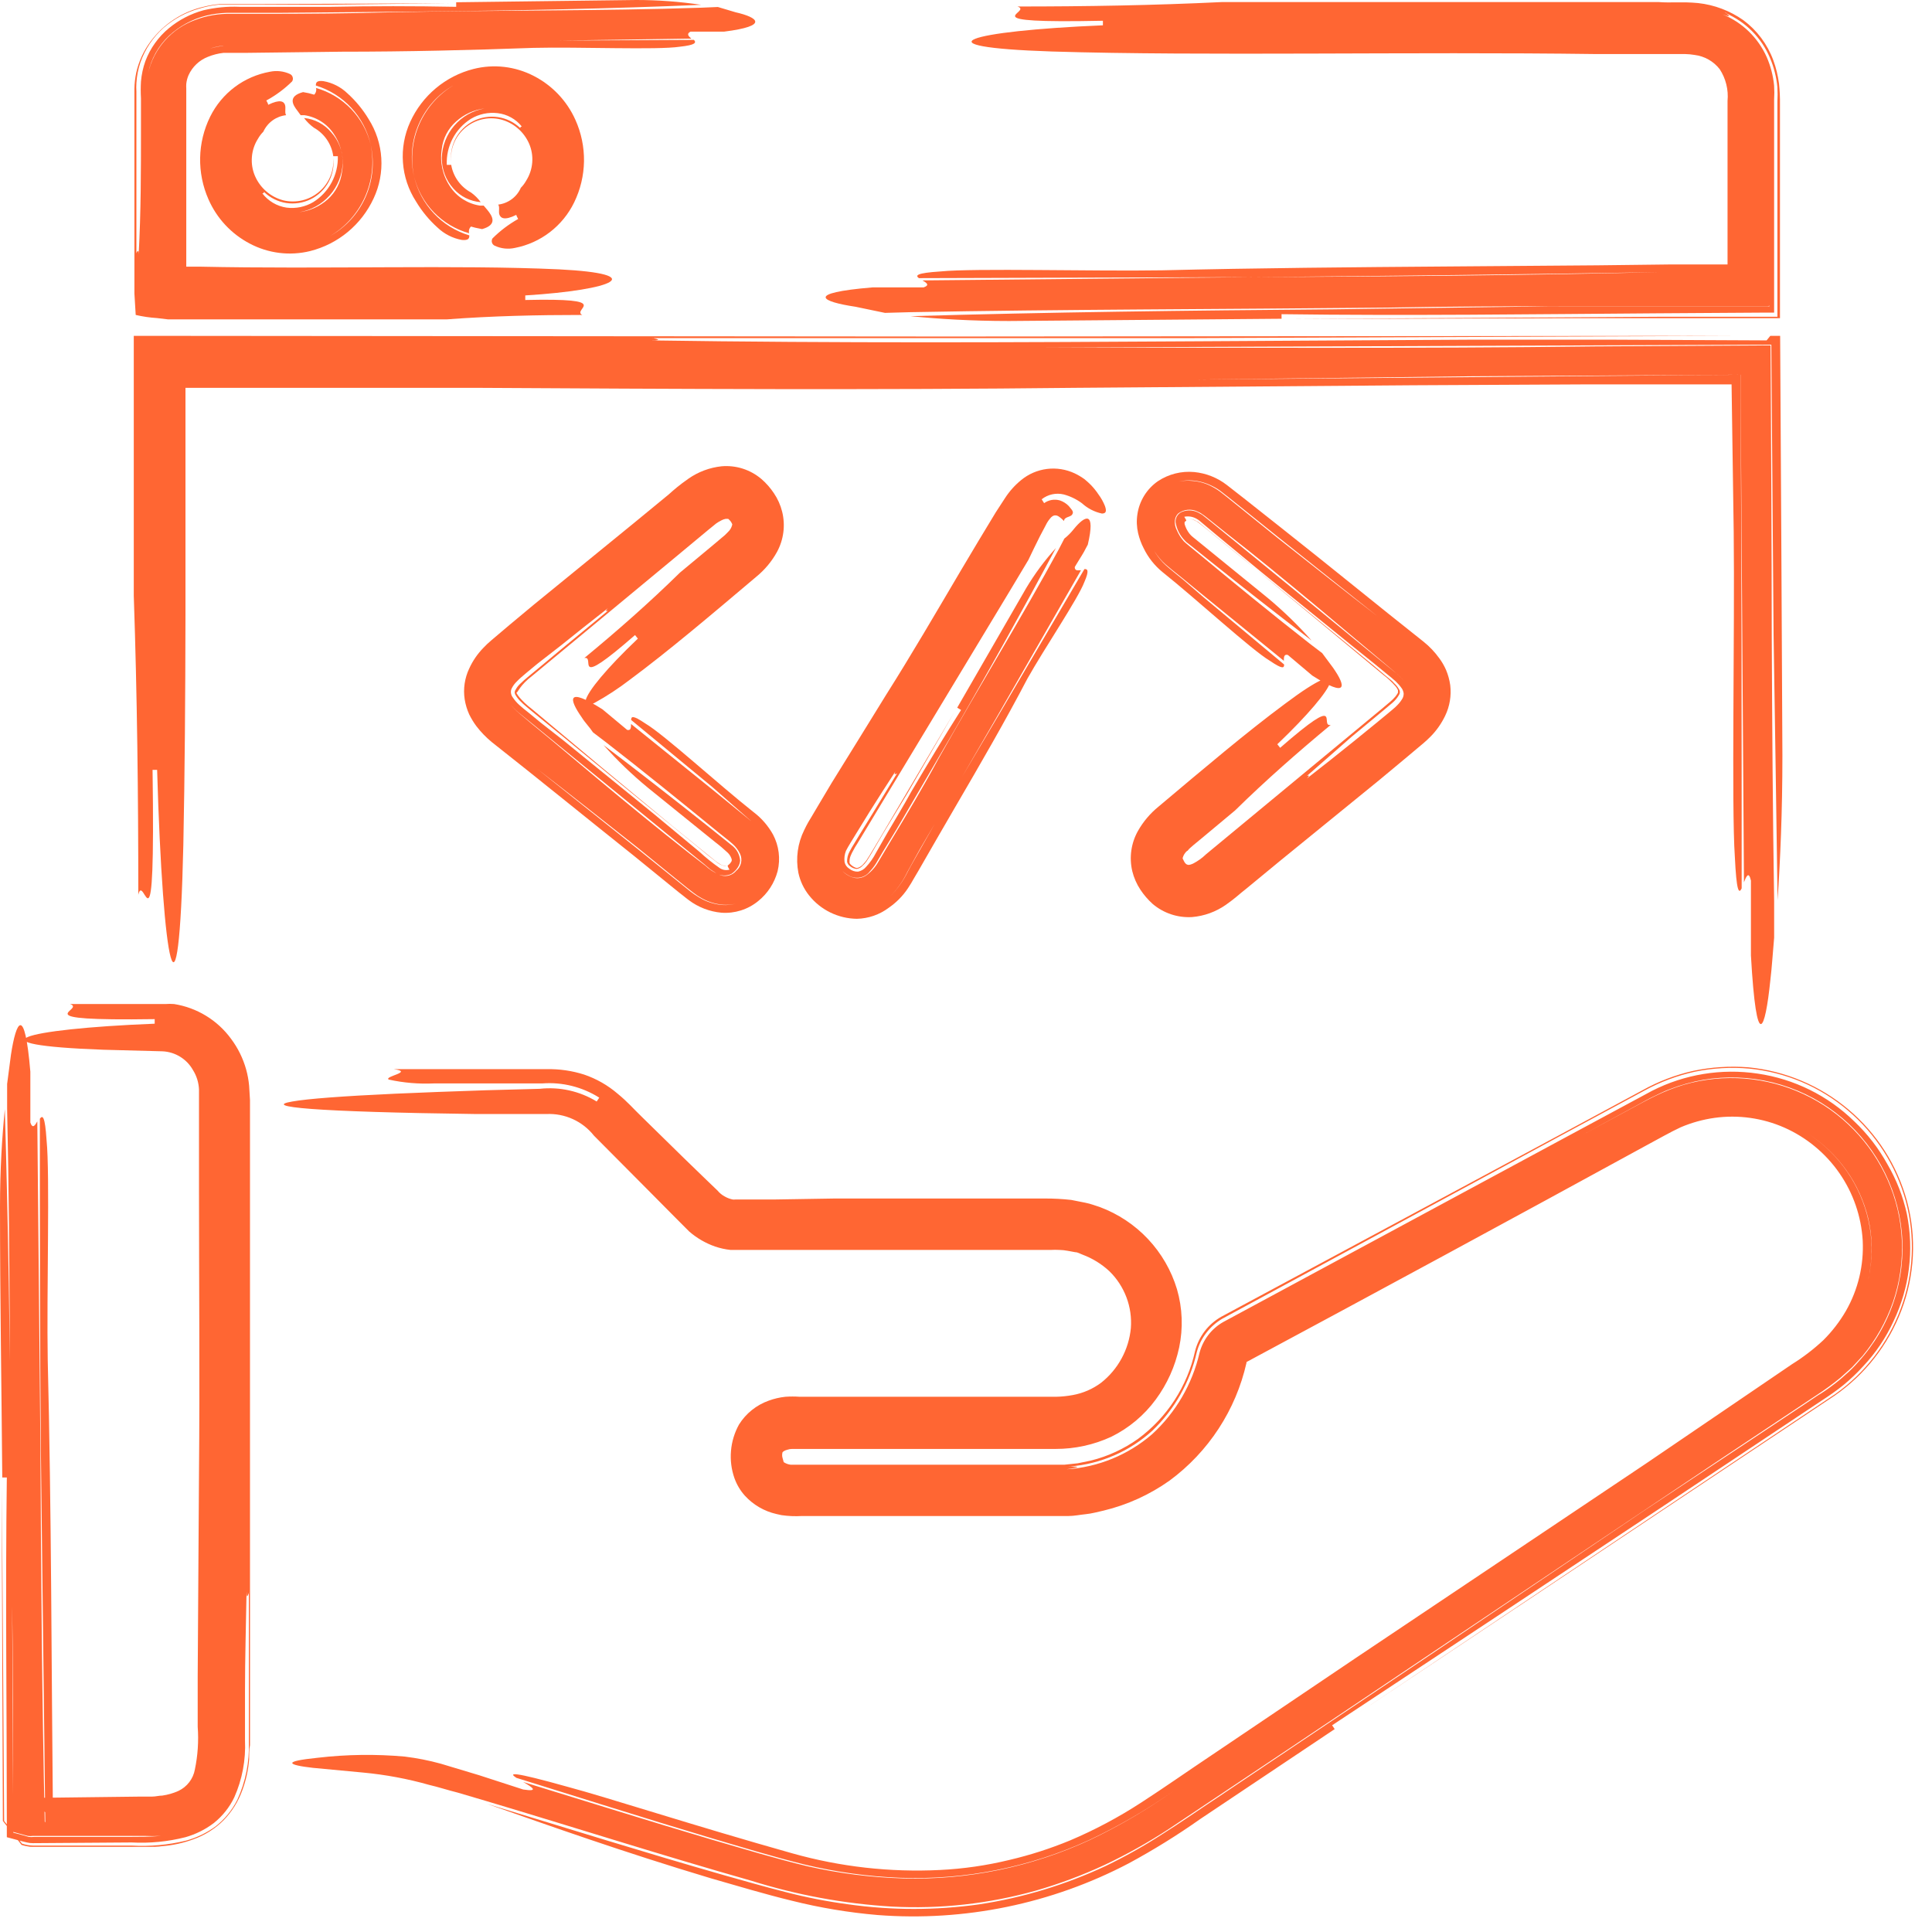 <svg width="58" height="58" viewBox="0 0 58 58" fill="none" xmlns="http://www.w3.org/2000/svg">
<path d="M31.952 16.169L31.781 16.499C30.669 18.547 29.442 20.527 28.172 22.78C27.744 23.576 27.244 24.414 26.743 25.244L26.371 25.868C26.283 26.026 26.162 26.163 26.016 26.27C25.965 26.308 25.906 26.336 25.843 26.35C25.781 26.365 25.716 26.367 25.653 26.355C25.515 26.324 25.39 26.253 25.294 26.15C25.355 26.209 25.424 26.258 25.499 26.296C25.601 26.349 25.719 26.365 25.832 26.34C25.945 26.315 26.045 26.251 26.115 26.159C26.184 26.085 26.245 26.005 26.299 25.919L26.5 25.577L26.927 24.876L28.582 22.045C29.677 20.159 30.72 18.282 31.7 16.452C31.362 16.823 31.063 17.227 30.806 17.657C30.1 18.881 29.412 20.069 28.736 21.245L28.852 21.314C28.33 22.135 27.838 22.952 27.359 23.764C27.124 24.192 26.889 24.581 26.649 24.987L26.299 25.599C26.219 25.755 26.119 25.898 25.999 26.026C25.937 26.099 25.853 26.148 25.76 26.167C25.663 26.171 25.569 26.139 25.495 26.078C25.459 26.055 25.427 26.026 25.403 25.992C25.379 25.957 25.362 25.918 25.354 25.877C25.34 25.764 25.355 25.649 25.396 25.543C25.456 25.419 25.61 25.18 25.726 24.987L26.102 24.376C26.354 23.974 26.615 23.567 26.88 23.161C26.825 23.289 26.88 23.234 26.927 23.221C26.957 23.221 26.961 23.221 26.837 23.435C26.961 23.23 26.957 23.208 26.927 23.221L26.187 24.436L25.824 25.026L25.644 25.325C25.593 25.404 25.546 25.485 25.503 25.569C25.453 25.66 25.428 25.764 25.43 25.868C25.435 25.895 25.445 25.92 25.46 25.943C25.474 25.966 25.494 25.985 25.516 26.001C25.572 26.049 25.643 26.079 25.717 26.086C25.783 26.077 25.843 26.045 25.888 25.996C25.936 25.954 25.979 25.907 26.016 25.855C26.055 25.8 26.093 25.731 26.162 25.62L26.512 25.021L27.231 23.832C27.697 23.033 28.163 22.22 28.642 21.391L26.401 25.188L26.119 25.659L26.008 25.834C25.977 25.874 25.944 25.912 25.91 25.949C25.87 25.994 25.82 26.028 25.764 26.048C25.751 26.054 25.738 26.057 25.723 26.057C25.709 26.057 25.695 26.054 25.683 26.048C25.627 26.026 25.576 25.992 25.533 25.949C25.508 25.919 25.503 25.915 25.503 25.881C25.5 25.812 25.513 25.743 25.542 25.68C25.562 25.63 25.587 25.581 25.614 25.535L25.67 25.432L25.743 25.316C27.252 22.811 28.775 20.288 30.344 17.692L30.874 16.807C30.985 16.571 31.101 16.336 31.216 16.105L31.392 15.772C31.426 15.7 31.469 15.632 31.52 15.571C31.542 15.54 31.57 15.514 31.601 15.494C31.627 15.478 31.657 15.47 31.687 15.472C31.717 15.472 31.747 15.481 31.772 15.498C31.835 15.539 31.893 15.588 31.943 15.643C31.943 15.511 32.132 15.532 32.187 15.447C32.243 15.361 32.187 15.318 32.084 15.19C32.01 15.114 31.919 15.057 31.819 15.023C31.739 15 31.655 14.995 31.573 15.009C31.49 15.024 31.413 15.056 31.345 15.105L31.272 14.989C31.364 14.916 31.472 14.865 31.587 14.84C31.701 14.815 31.82 14.816 31.935 14.844C32.132 14.897 32.318 14.987 32.482 15.109C32.651 15.263 32.857 15.369 33.081 15.417C33.213 15.417 33.222 15.335 33.171 15.19C33.122 15.067 33.057 14.95 32.978 14.844C32.911 14.743 32.835 14.649 32.752 14.562C32.7 14.51 32.636 14.45 32.563 14.39C32.469 14.321 32.369 14.261 32.264 14.211C32.005 14.089 31.716 14.043 31.431 14.078C31.146 14.114 30.878 14.229 30.656 14.412C30.468 14.565 30.305 14.747 30.173 14.951L29.895 15.378C29.549 15.943 29.194 16.541 28.83 17.153C28.108 18.376 27.359 19.663 26.598 20.865C26.051 21.75 25.508 22.635 24.964 23.508L24.567 24.175L24.37 24.508L24.267 24.679C24.225 24.756 24.182 24.833 24.143 24.919C23.946 25.316 23.884 25.766 23.968 26.202C24.021 26.45 24.131 26.683 24.289 26.881C24.461 27.098 24.68 27.273 24.928 27.394C25.177 27.515 25.449 27.58 25.726 27.583C26.07 27.575 26.403 27.46 26.679 27.253C26.907 27.096 27.103 26.898 27.256 26.668C27.329 26.561 27.389 26.454 27.428 26.385L27.569 26.146C27.936 25.505 28.307 24.863 28.68 24.222C29.429 22.939 30.173 21.656 30.844 20.373C31.349 19.471 32.367 17.97 32.555 17.469C32.705 17.127 32.649 17.076 32.555 17.084L29.989 21.451L28.39 24.153L27.628 25.496C27.505 25.718 27.381 25.924 27.252 26.167C27.116 26.449 26.932 26.705 26.709 26.924C26.928 26.707 27.107 26.454 27.239 26.176L27.607 25.509L28.39 24.17L29.955 21.472L32.452 17.119C32.362 17.119 32.268 17.149 32.264 17.025C32.264 17.025 32.328 16.913 32.414 16.777C32.503 16.639 32.584 16.496 32.657 16.349C32.897 15.323 32.576 15.464 32.23 15.891C32.148 15.995 32.055 16.088 31.952 16.169Z" fill="#FF6633"/>
<path d="M17.802 21.986L18.179 22.273C19.321 23.158 20.441 24.069 21.6 25.014C21.741 25.129 21.895 25.245 22.002 25.343C22.091 25.424 22.163 25.521 22.216 25.63C22.256 25.716 22.267 25.813 22.246 25.906C22.225 25.999 22.174 26.082 22.1 26.143C22.037 26.219 21.949 26.271 21.851 26.29C21.754 26.309 21.653 26.293 21.566 26.245C21.424 26.184 21.293 26.099 21.181 25.993L20.693 25.617C19.812 24.928 18.88 24.163 17.956 23.393L16.579 22.238L15.917 21.691L15.587 21.413C15.497 21.338 15.414 21.255 15.339 21.165C15.432 21.273 15.535 21.37 15.647 21.456L16.036 21.772L16.815 22.41L18.384 23.692L19.953 24.975L20.74 25.617L21.134 25.937L21.326 26.1L21.476 26.198C21.546 26.247 21.628 26.276 21.713 26.282C21.798 26.288 21.883 26.271 21.959 26.233C22.034 26.183 22.098 26.119 22.147 26.044C22.189 25.982 22.215 25.91 22.22 25.835C22.213 25.744 22.186 25.655 22.142 25.576C22.098 25.496 22.037 25.427 21.963 25.373L21.215 24.774C20.176 23.949 19.141 23.141 18.119 22.367C18.529 22.828 18.976 23.257 19.453 23.65L21.463 25.275C21.597 25.376 21.725 25.485 21.848 25.6C21.898 25.649 21.936 25.709 21.959 25.775C21.965 25.788 21.968 25.803 21.968 25.818C21.968 25.832 21.965 25.847 21.959 25.86C21.931 25.91 21.891 25.953 21.844 25.985C21.844 26.014 21.882 26.078 21.899 26.108C21.848 26.122 21.794 26.125 21.741 26.115C21.689 26.105 21.639 26.084 21.596 26.053C21.387 25.907 21.188 25.747 21.001 25.574L19.646 24.449L16.926 22.238L16.229 21.691L15.891 21.413L15.72 21.276L15.587 21.161C15.514 21.095 15.45 21.02 15.395 20.938C15.363 20.898 15.344 20.849 15.339 20.797C15.333 20.75 15.342 20.702 15.365 20.66C15.404 20.584 15.456 20.514 15.519 20.455C15.652 20.314 15.917 20.109 16.135 19.925L16.845 19.373C17.306 19.001 17.777 18.629 18.252 18.257C18.132 18.381 18.226 18.338 18.252 18.334C18.29 18.334 18.286 18.334 18.055 18.544C18.286 18.351 18.29 18.33 18.252 18.334L16.892 19.455L16.22 20.015C16.011 20.19 15.733 20.408 15.613 20.532C15.557 20.583 15.511 20.644 15.476 20.712C15.459 20.735 15.45 20.764 15.45 20.793C15.454 20.824 15.466 20.854 15.485 20.879C15.527 20.948 15.579 21.012 15.639 21.067C15.675 21.105 15.714 21.14 15.754 21.174L15.917 21.311L16.25 21.584L16.909 22.119C17.79 22.846 18.675 23.568 19.573 24.304L20.916 25.399L21.253 25.677L21.553 25.912C21.69 26.002 21.779 26.002 21.805 25.989C21.747 25.995 21.689 25.983 21.638 25.954C21.584 25.925 21.532 25.891 21.484 25.852L21.219 25.638L20.167 24.783L18.068 23.042L15.989 21.302C15.609 21.011 15.476 20.785 15.51 20.789C15.545 20.793 15.6 20.575 15.989 20.28L20.206 16.786L21.266 15.905L21.403 15.794L21.497 15.717C21.552 15.678 21.611 15.643 21.672 15.614C21.709 15.596 21.748 15.583 21.788 15.576C21.801 15.574 21.814 15.574 21.826 15.576C21.826 15.576 21.826 15.576 21.861 15.576C21.893 15.602 21.922 15.632 21.946 15.666C21.989 15.739 21.985 15.739 21.98 15.76C21.96 15.842 21.915 15.917 21.852 15.974C21.797 16.034 21.737 16.09 21.672 16.14L21.403 16.367L20.415 17.188C19.496 18.09 18.529 18.941 17.542 19.754C17.901 19.681 17.114 20.767 19.064 19.065L19.149 19.172C18.217 20.058 17.64 20.755 17.58 21.032C17.542 21.174 17.631 21.204 17.841 21.105C18.213 20.9 18.569 20.667 18.906 20.408C20.06 19.553 21.356 18.454 22.707 17.312C22.959 17.106 23.17 16.853 23.327 16.568C23.527 16.199 23.582 15.769 23.481 15.362C23.432 15.164 23.348 14.976 23.233 14.806C23.128 14.648 23.001 14.504 22.857 14.379C22.693 14.24 22.503 14.135 22.298 14.069C22.094 14.004 21.878 13.98 21.664 13.998C21.306 14.036 20.963 14.164 20.668 14.37C20.394 14.562 20.24 14.695 20.078 14.841L19.038 15.696L16.045 18.137L15.305 18.753L14.937 19.065L14.749 19.224C14.667 19.293 14.588 19.367 14.514 19.446C14.336 19.628 14.191 19.839 14.086 20.07C13.95 20.358 13.902 20.679 13.95 20.994C13.975 21.151 14.021 21.303 14.086 21.447C14.147 21.57 14.218 21.688 14.3 21.798C14.435 21.975 14.59 22.135 14.762 22.277C16.173 23.389 17.589 24.543 19.038 25.698L20.116 26.575L20.385 26.793L20.522 26.9C20.565 26.934 20.608 26.972 20.68 27.024C20.964 27.237 21.302 27.367 21.655 27.4C22.054 27.43 22.449 27.306 22.759 27.053C23.046 26.824 23.251 26.507 23.345 26.151C23.434 25.782 23.385 25.392 23.208 25.056C23.061 24.791 22.86 24.559 22.618 24.377C21.583 23.56 19.941 22.055 19.376 21.721C18.991 21.46 18.948 21.507 18.948 21.614L21.386 23.628L22.588 24.684C22.843 24.91 23.022 25.208 23.101 25.54C23.137 25.721 23.135 25.909 23.094 26.089C23.052 26.27 22.973 26.44 22.861 26.587C22.733 26.763 22.568 26.909 22.378 27.015C22.172 27.126 21.94 27.179 21.707 27.169C21.489 27.155 21.276 27.095 21.082 26.994C20.918 26.905 20.763 26.799 20.621 26.677L19.124 25.471L16.131 23.085C17.118 23.846 18.11 24.633 19.124 25.433L20.625 26.652L20.822 26.805C20.902 26.868 20.988 26.924 21.078 26.972C21.271 27.078 21.483 27.142 21.703 27.16C21.938 27.177 22.173 27.128 22.382 27.019C22.577 26.914 22.746 26.768 22.878 26.592C22.99 26.445 23.069 26.276 23.11 26.096C23.151 25.916 23.152 25.729 23.114 25.548C23.034 25.217 22.855 24.919 22.601 24.693L21.373 23.692L18.944 21.734C18.944 21.837 18.944 21.939 18.829 21.913L18.085 21.293C16.99 20.601 17.084 20.994 17.465 21.537C17.559 21.691 17.7 21.828 17.802 21.986Z" fill="#FF6633"/>
<path d="M39.693 19.607L39.316 19.32C38.179 18.431 37.063 17.516 35.921 16.57L35.707 16.395L35.6 16.305L35.54 16.25C35.452 16.152 35.382 16.041 35.331 15.921C35.283 15.83 35.262 15.728 35.271 15.626C35.278 15.546 35.313 15.472 35.369 15.416C35.449 15.355 35.544 15.316 35.645 15.305C35.745 15.294 35.846 15.31 35.938 15.352C35.996 15.374 36.051 15.404 36.1 15.442C36.147 15.467 36.246 15.553 36.319 15.608L36.785 15.98C37.67 16.669 38.598 17.43 39.521 18.2L40.898 19.354L41.57 19.919L41.899 20.197C41.987 20.269 42.069 20.349 42.143 20.436C42.052 20.331 41.95 20.234 41.839 20.15L41.45 19.833L40.672 19.196L39.107 17.913L37.537 16.63L36.75 15.989L36.357 15.668L36.16 15.51C36.116 15.471 36.068 15.438 36.015 15.412C35.936 15.363 35.847 15.334 35.755 15.325C35.663 15.317 35.571 15.331 35.485 15.365C35.423 15.39 35.372 15.435 35.337 15.492C35.303 15.549 35.287 15.615 35.292 15.681C35.326 15.888 35.423 16.079 35.57 16.228L35.617 16.276L35.715 16.352L35.908 16.506L36.297 16.819C37.332 17.648 38.363 18.456 39.376 19.23C38.969 18.77 38.527 18.341 38.055 17.948L36.058 16.323L35.81 16.122C35.771 16.092 35.737 16.057 35.707 16.019C35.641 15.933 35.592 15.836 35.562 15.732C35.562 15.69 35.562 15.694 35.562 15.681C35.562 15.681 35.562 15.66 35.6 15.643C35.639 15.626 35.566 15.549 35.553 15.514C35.679 15.488 35.81 15.509 35.921 15.574C35.953 15.591 35.983 15.611 36.011 15.634L36.169 15.767L36.511 16.053L37.871 17.178L40.582 19.38L41.262 19.927L41.6 20.205C41.715 20.295 41.831 20.393 41.903 20.458C41.971 20.523 42.033 20.595 42.087 20.672C42.114 20.716 42.132 20.765 42.139 20.817C42.14 20.866 42.13 20.914 42.109 20.958C42.066 21.035 42.013 21.105 41.95 21.168C41.913 21.207 41.873 21.244 41.831 21.279L41.668 21.416L41.326 21.698L40.638 22.258C40.176 22.63 39.71 23.002 39.235 23.37C39.355 23.246 39.256 23.289 39.235 23.293C39.201 23.293 39.205 23.293 39.436 23.083C39.205 23.276 39.201 23.301 39.235 23.293L40.573 22.121L41.245 21.565L41.578 21.287L41.741 21.15C41.781 21.118 41.82 21.084 41.856 21.048C41.911 20.993 41.959 20.931 41.997 20.864C42.015 20.838 42.025 20.808 42.025 20.776C42.025 20.745 42.015 20.714 41.997 20.689C41.959 20.621 41.91 20.56 41.852 20.509C41.819 20.469 41.782 20.433 41.741 20.402L41.578 20.27L41.249 19.992L40.586 19.448L37.926 17.268L36.579 16.173L36.242 15.899L36.071 15.762C36.015 15.72 35.947 15.66 35.934 15.655C35.85 15.595 35.745 15.569 35.643 15.583C35.718 15.572 35.794 15.586 35.861 15.621C35.883 15.628 35.903 15.64 35.921 15.655H35.951L36.011 15.703L36.276 15.921L37.328 16.776L39.423 18.512L41.514 20.248C41.654 20.354 41.783 20.475 41.899 20.607C41.927 20.641 41.95 20.678 41.968 20.718C41.968 20.718 41.968 20.744 41.968 20.757C41.968 20.77 41.968 20.778 41.968 20.796C41.946 20.837 41.92 20.875 41.891 20.911C41.844 20.967 41.792 21.018 41.737 21.065L41.489 21.274L37.272 24.764L36.207 25.645C36.091 25.758 35.958 25.853 35.814 25.927C35.711 25.974 35.669 25.965 35.66 25.961C35.651 25.957 35.6 25.961 35.544 25.854C35.489 25.747 35.506 25.777 35.506 25.752C35.528 25.672 35.573 25.601 35.634 25.547C35.66 25.547 35.681 25.495 35.715 25.47L35.758 25.431L35.822 25.375L36.096 25.149L37.08 24.328C37.999 23.425 38.965 22.579 39.949 21.762C39.594 21.839 40.377 20.753 38.431 22.45L38.346 22.343C40.206 20.569 40.638 19.581 38.581 21.125C37.426 21.98 36.13 23.079 34.779 24.216C34.53 24.418 34.321 24.665 34.163 24.944C33.956 25.311 33.895 25.743 33.992 26.154C34.041 26.352 34.123 26.54 34.236 26.71C34.34 26.867 34.464 27.011 34.604 27.137C34.933 27.416 35.357 27.557 35.788 27.531C36.153 27.5 36.502 27.373 36.802 27.163C37.088 26.962 37.204 26.842 37.392 26.697L38.431 25.841L41.424 23.404L42.169 22.784L42.536 22.476L42.72 22.322C42.793 22.258 42.878 22.185 42.955 22.104C43.13 21.925 43.274 21.718 43.383 21.492C43.522 21.206 43.575 20.885 43.537 20.569C43.515 20.413 43.474 20.261 43.413 20.116C43.358 19.99 43.29 19.87 43.208 19.761C43.074 19.575 42.916 19.408 42.737 19.265C41.33 18.153 39.919 16.994 38.461 15.844L37.379 14.988L36.832 14.561C36.549 14.341 36.209 14.206 35.852 14.171C35.468 14.135 35.083 14.232 34.762 14.445C34.597 14.559 34.457 14.707 34.351 14.877C34.245 15.048 34.175 15.239 34.146 15.437C34.116 15.627 34.124 15.82 34.167 16.006C34.204 16.163 34.26 16.316 34.334 16.459C34.468 16.736 34.661 16.979 34.899 17.174C35.908 17.977 37.563 19.504 38.123 19.838C38.508 20.099 38.551 20.056 38.551 19.949L36.122 17.922L35.536 17.417L35.232 17.169C35.125 17.075 35.048 17.024 34.912 16.887C34.685 16.645 34.523 16.352 34.437 16.032C34.383 15.852 34.37 15.663 34.398 15.478C34.427 15.293 34.498 15.117 34.604 14.963C34.738 14.772 34.923 14.624 35.138 14.535C35.345 14.448 35.569 14.41 35.792 14.424C36.008 14.44 36.217 14.5 36.408 14.599C36.502 14.645 36.591 14.701 36.673 14.766L36.866 14.916L38.363 16.117L41.356 18.503C40.368 17.742 39.376 16.955 38.363 16.156L36.857 14.941L36.669 14.792C36.587 14.727 36.5 14.67 36.408 14.621C36.219 14.515 36.009 14.452 35.792 14.437C35.567 14.415 35.34 14.447 35.13 14.531C34.91 14.618 34.72 14.767 34.582 14.958C34.478 15.113 34.409 15.288 34.381 15.472C34.353 15.657 34.366 15.845 34.42 16.023C34.509 16.334 34.672 16.618 34.895 16.853C35.027 16.985 35.113 17.041 35.215 17.131L35.519 17.375L36.122 17.87L38.542 19.838C38.542 19.735 38.542 19.632 38.662 19.662L39.397 20.282C40.492 20.979 40.398 20.586 40.017 20.043L39.693 19.607Z" fill="#FF6633"/>
<path d="M53.261 28.149C53.261 27.782 53.261 27.414 53.261 27.05C53.219 24.412 53.202 21.773 53.189 19.088C53.189 16.244 53.167 13.358 53.154 10.368L47.877 10.399C42.63 10.467 36.631 10.433 31.388 10.433L53.176 10.347C53.199 13.266 53.221 16.166 53.244 19.045C53.287 21.731 53.327 24.39 53.364 27.025C53.445 25.814 53.509 24.373 53.509 22.693C53.488 18.416 53.467 14.239 53.441 10.082H53.146L53.035 10.219L48.331 10.197H44.2L36.024 10.245C30.588 10.279 25.153 10.304 19.534 10.219C19.932 10.219 19.697 10.172 19.611 10.15C19.538 10.129 19.586 10.116 20.283 10.116C19.586 10.116 19.538 10.116 19.611 10.15H35.861L52.295 10.082L28.561 10.103L4.016 10.082V17.882C4.118 20.875 4.152 23.869 4.152 26.862C4.324 26.114 4.666 29.111 4.58 23.112H4.717C4.888 29.099 5.367 31.361 5.504 25.361C5.547 23.257 5.564 20.935 5.568 18.485C5.568 16.283 5.568 13.969 5.568 11.643H9.575H14.279C20.265 11.677 26.278 11.711 32.269 11.643L42.4 11.566L47.531 11.54H50.097C50.875 11.54 52.098 11.54 51.983 11.54C52.003 13.037 52.024 14.514 52.047 15.97C52.081 18.964 51.978 24.215 52.081 25.716C52.132 26.794 52.205 26.837 52.286 26.67C52.286 21.744 52.286 16.834 52.252 11.972V11.249L35.861 11.395L44.174 11.296L52.256 11.249V11.947C52.291 16.793 52.323 21.639 52.355 26.486C52.423 26.311 52.496 26.14 52.564 26.435V28.684C52.735 31.677 52.992 30.933 53.146 29.436C53.193 29.052 53.219 28.616 53.261 28.149Z" fill="#FF6633"/>
<path d="M12.888 53.585C13.136 53.641 13.435 53.739 13.743 53.816L14.599 54.069C17.233 54.855 19.867 55.698 22.548 56.459C23.918 56.889 25.336 57.151 26.769 57.237C28.228 57.315 29.69 57.153 31.097 56.758C31.805 56.554 32.497 56.295 33.166 55.984C33.836 55.667 34.483 55.304 35.103 54.898L38.725 52.478L46.183 47.475L51.683 43.784L54.526 41.89C54.778 41.726 55.021 41.549 55.253 41.359L55.6 41.047L55.916 40.705C56.316 40.222 56.626 39.672 56.831 39.08C57.239 37.884 57.181 36.579 56.669 35.424C56.168 34.289 55.273 33.374 54.15 32.848C53.026 32.322 51.75 32.221 50.558 32.563C50.264 32.651 49.978 32.763 49.703 32.897C49.438 33.021 49.215 33.153 48.967 33.282L47.539 34.051L49.219 33.14C49.361 33.063 49.493 32.986 49.647 32.914C49.801 32.841 49.955 32.76 50.122 32.7C50.447 32.574 50.783 32.479 51.127 32.418C51.821 32.3 52.533 32.327 53.217 32.496C53.901 32.665 54.543 32.973 55.102 33.401C55.662 33.829 56.127 34.368 56.47 34.984C56.812 35.6 57.024 36.279 57.092 36.981C57.159 37.687 57.078 38.4 56.852 39.074C56.627 39.747 56.263 40.365 55.784 40.889C55.668 41.024 55.542 41.15 55.407 41.265C55.279 41.385 55.143 41.496 55.001 41.599C54.856 41.71 54.719 41.804 54.573 41.89L54.172 42.159L52.555 43.233L49.326 45.371L42.929 49.685L36.515 53.987C35.976 54.342 35.467 54.702 34.903 55.056C34.353 55.413 33.782 55.734 33.192 56.019C31.991 56.581 30.715 56.969 29.403 57.169C28.097 57.353 26.771 57.353 25.465 57.169C24.82 57.083 24.182 56.957 23.553 56.793C22.929 56.634 22.334 56.463 21.727 56.292C19.32 55.604 16.959 54.864 14.624 54.154C16.485 54.808 18.708 55.599 21.351 56.391L22.553 56.737C22.95 56.848 23.348 56.959 23.776 57.062C24.618 57.273 25.476 57.416 26.341 57.49C28.953 57.693 31.569 57.155 33.889 55.937C34.627 55.538 35.342 55.096 36.027 54.612L40.068 51.909L39.991 51.794C43.324 49.593 46.611 47.418 49.852 45.268L54.706 42.035C54.898 41.911 55.134 41.749 55.339 41.582C55.55 41.408 55.749 41.22 55.933 41.017C56.31 40.617 56.619 40.157 56.848 39.657C57.324 38.658 57.463 37.531 57.246 36.446C57.131 35.919 56.933 35.414 56.66 34.949C56.398 34.473 56.064 34.04 55.668 33.666C54.877 32.892 53.86 32.389 52.765 32.23C51.68 32.069 50.573 32.25 49.596 32.747L47.03 34.128L36.724 39.687C36.549 39.786 36.395 39.919 36.273 40.079C36.15 40.238 36.061 40.421 36.01 40.615C35.793 41.554 35.296 42.406 34.586 43.057C33.868 43.678 32.967 44.047 32.02 44.109C32.593 44.019 32.247 44.032 32.127 44.024C32.072 44.024 32.063 44.024 32.187 43.994C32.063 43.994 32.072 44.024 32.127 44.024C33.048 43.948 33.917 43.569 34.599 42.946C35.263 42.308 35.726 41.489 35.929 40.59C35.984 40.382 36.08 40.187 36.211 40.017C36.343 39.844 36.507 39.699 36.694 39.589L46.855 34.094L49.369 32.739C49.843 32.48 50.351 32.29 50.879 32.174C51.414 32.064 51.963 32.032 52.508 32.08C53.602 32.187 54.638 32.625 55.476 33.337C56.315 34.047 56.92 34.993 57.212 36.053C57.501 37.119 57.449 38.25 57.062 39.285C56.68 40.319 55.994 41.214 55.095 41.851L50.31 45.05L40.654 51.511L50.276 45.097L55.078 41.898C55.99 41.265 56.69 40.371 57.084 39.333C57.482 38.287 57.54 37.142 57.25 36.061C56.958 34.986 56.345 34.026 55.493 33.308C54.641 32.59 53.591 32.148 52.482 32.041C51.93 31.998 51.374 32.034 50.832 32.148C50.299 32.268 49.786 32.464 49.309 32.73L46.778 34.094L36.664 39.529C36.47 39.639 36.3 39.787 36.165 39.964C36.03 40.141 35.932 40.344 35.877 40.56C35.645 41.616 35.037 42.552 34.167 43.194C33.739 43.5 33.258 43.721 32.747 43.848L32.354 43.929L31.952 43.972H31.524H23.737C23.662 43.963 23.591 43.937 23.528 43.895C23.528 43.895 23.528 43.895 23.493 43.771C23.476 43.714 23.476 43.653 23.493 43.596C23.493 43.596 23.493 43.596 23.523 43.57C23.557 43.548 23.595 43.532 23.634 43.523C23.681 43.506 23.73 43.498 23.78 43.498H31.691C32.267 43.499 32.836 43.375 33.359 43.134C33.889 42.874 34.348 42.489 34.697 42.014C35.04 41.549 35.279 41.017 35.399 40.453C35.521 39.873 35.499 39.273 35.334 38.704C35.165 38.142 34.867 37.626 34.465 37.198C34.063 36.77 33.567 36.441 33.017 36.236C32.88 36.194 32.743 36.138 32.589 36.108L32.161 36.023C31.896 35.993 31.629 35.979 31.362 35.98H29.959H25.058L23.22 36.01H22.3H22.074C22.048 36.013 22.022 36.013 21.997 36.01C21.916 35.993 21.838 35.965 21.766 35.924C21.679 35.879 21.602 35.816 21.539 35.74L21.21 35.424L20.556 34.791L19.247 33.508C19.02 33.29 18.845 33.081 18.541 32.833C18.246 32.58 17.905 32.385 17.537 32.26C17.174 32.144 16.796 32.089 16.416 32.097H15.497H11.823C12.435 32.183 11.52 32.311 11.669 32.409C12.116 32.508 12.573 32.546 13.029 32.525C13.5 32.525 14.12 32.525 14.924 32.525H16.279C16.881 32.48 17.48 32.63 17.99 32.952L17.913 33.068C17.401 32.755 16.799 32.621 16.202 32.687L14.59 32.73C13.572 32.764 12.662 32.798 11.879 32.833C10.305 32.905 9.232 32.986 8.774 33.068C7.855 33.226 9.386 33.38 14.295 33.444H16.403C16.676 33.431 16.948 33.483 17.196 33.596C17.445 33.709 17.663 33.88 17.832 34.094L19.439 35.711L20.265 36.544L20.692 36.972C20.92 37.169 21.182 37.322 21.466 37.421C21.617 37.473 21.774 37.507 21.933 37.524H22.065H24.113H26.547H31.537C31.627 37.519 31.717 37.519 31.806 37.524C31.887 37.526 31.967 37.534 32.046 37.549L32.281 37.592C32.358 37.592 32.431 37.643 32.508 37.669C32.802 37.78 33.072 37.947 33.303 38.161C33.529 38.381 33.704 38.649 33.816 38.944C33.928 39.24 33.973 39.556 33.949 39.871C33.919 40.19 33.824 40.5 33.671 40.781C33.519 41.062 33.31 41.31 33.059 41.509C32.807 41.698 32.514 41.825 32.204 41.881C32.039 41.911 31.872 41.929 31.704 41.932H24.006C23.864 41.922 23.721 41.922 23.579 41.932C23.408 41.95 23.24 41.989 23.079 42.048C22.708 42.18 22.393 42.433 22.185 42.766C22.05 43.01 21.968 43.279 21.945 43.556C21.921 43.833 21.956 44.112 22.048 44.374C22.117 44.568 22.223 44.747 22.36 44.9C22.613 45.177 22.944 45.369 23.309 45.452L23.463 45.486C23.665 45.515 23.868 45.524 24.071 45.512H25.473H27.342H31.079H31.546H32.072C32.247 45.512 32.426 45.473 32.602 45.456C32.777 45.439 32.953 45.388 33.132 45.349C33.842 45.178 34.512 44.873 35.108 44.451C36.28 43.588 37.101 42.331 37.421 40.91V40.889C41.403 38.751 45.414 36.579 49.395 34.402C49.758 34.209 50.165 33.974 50.455 33.842C50.781 33.703 51.123 33.608 51.473 33.559C52.184 33.461 52.908 33.562 53.564 33.85C54.231 34.145 54.804 34.618 55.219 35.217C55.635 35.816 55.877 36.518 55.92 37.246C55.956 37.982 55.782 38.714 55.416 39.354C55.229 39.676 55.001 39.972 54.736 40.235C54.448 40.504 54.134 40.745 53.799 40.953L49.425 43.929L40.68 49.788L36.374 52.692C35.664 53.166 34.945 53.671 34.257 54.116C33.579 54.557 32.863 54.938 32.119 55.253C31.532 55.495 30.927 55.69 30.31 55.835C29.624 56.002 28.924 56.104 28.219 56.138C26.723 56.213 25.225 56.044 23.784 55.638C20.863 54.817 18.225 53.957 17.053 53.645C15.343 53.166 15.266 53.218 15.501 53.372C17.425 53.97 19.35 54.582 21.265 55.155C22.219 55.437 23.194 55.736 24.143 55.972C25.094 56.201 26.065 56.336 27.043 56.373C28.993 56.441 30.932 56.051 32.705 55.236C33.587 54.819 34.433 54.327 35.232 53.765L37.712 52.11L49.848 43.985L52.88 41.95C53.38 41.612 53.902 41.27 54.385 40.932C54.835 40.616 55.22 40.217 55.519 39.756C55.816 39.301 56.02 38.792 56.118 38.257C56.217 37.722 56.208 37.174 56.092 36.643C55.854 35.575 55.21 34.642 54.295 34.043C55.196 34.629 55.837 35.538 56.087 36.583C56.328 37.634 56.144 38.738 55.574 39.653C55.289 40.12 54.917 40.527 54.479 40.855C54.278 41.017 53.992 41.188 53.752 41.359L53 41.864L49.972 43.895L37.703 52.106L35.232 53.765C34.439 54.326 33.599 54.819 32.722 55.236C30.965 56.05 29.043 56.446 27.107 56.391C26.138 56.362 25.174 56.239 24.229 56.023C23.292 55.8 22.33 55.505 21.385 55.232C19.491 54.672 17.601 54.077 15.706 53.496C15.963 53.645 16.207 53.799 15.706 53.722L14.389 53.295L13.235 52.948C12.88 52.85 12.518 52.779 12.153 52.734C11.283 52.656 10.407 52.668 9.54 52.769C9.005 52.824 8.774 52.876 8.774 52.927C8.774 52.978 9.01 53.029 9.394 53.072L10.895 53.213C11.57 53.276 12.237 53.4 12.888 53.585Z" fill="#FF6633"/>
<path d="M26.568 9.393L27.32 9.372C31.922 9.286 36.514 9.286 41.646 9.235C43.438 9.201 45.353 9.192 47.273 9.192H53.034C53.072 9.192 53.136 9.192 53.119 9.15V8.897C53.119 8.996 53.119 9.098 53.119 9.197H51.302H49.698H46.469L39.987 9.286C35.68 9.321 31.413 9.372 27.337 9.492C28.163 9.573 29.146 9.637 30.292 9.637L38.473 9.569V9.432C42.322 9.483 46.016 9.432 49.724 9.406L52.965 9.385H53.26V6.173C53.26 5.237 53.26 4.3 53.26 3.351V2.996C53.269 2.854 53.269 2.711 53.26 2.568C53.231 2.273 53.156 1.985 53.038 1.713C52.778 1.13 52.303 0.671 51.712 0.43C52.046 0.559 51.866 0.43 51.806 0.396C51.776 0.375 51.772 0.362 51.853 0.396C51.772 0.366 51.776 0.396 51.806 0.396C52.406 0.656 52.883 1.137 53.136 1.739C53.255 2.019 53.33 2.316 53.359 2.62C53.367 2.762 53.367 2.905 53.359 3.047V3.398C53.359 4.33 53.359 5.255 53.359 6.173V9.509C53.359 9.509 53.333 9.509 53.324 9.509H53.192H49.848L38.781 9.577L47.496 9.552H53.436V3.141C53.439 2.929 53.429 2.716 53.406 2.504C53.375 2.266 53.318 2.032 53.235 1.807C53.059 1.328 52.747 0.91 52.337 0.606C51.934 0.322 51.466 0.145 50.977 0.092C50.476 0.045 50.173 0.092 49.796 0.062H47.603H38.725H36.681C34.637 0.161 32.589 0.195 30.545 0.195C31.053 0.366 29.009 0.708 33.11 0.623V0.76C29.018 0.931 27.483 1.41 31.575 1.546C36.176 1.687 42.313 1.546 47.936 1.623H49.471H50.237H50.6C50.691 1.625 50.781 1.634 50.87 1.649C51.018 1.667 51.161 1.714 51.291 1.787C51.421 1.861 51.535 1.959 51.627 2.077C51.811 2.359 51.894 2.695 51.862 3.03C51.862 4.052 51.862 5.074 51.862 6.096V7.632V7.914C51.862 7.914 51.862 7.935 51.862 7.939H51.742H51.212H50.143L47.975 7.965L43.579 7.999C40.641 8.021 37.699 8.046 34.885 8.115C32.841 8.149 29.262 8.046 28.235 8.149C27.504 8.196 27.474 8.269 27.585 8.35L37.613 8.32C41.68 8.282 45.738 8.239 49.809 8.17C45.837 8.264 41.753 8.303 37.613 8.32L27.692 8.418C27.812 8.487 27.927 8.559 27.727 8.628H26.191C24.147 8.799 24.66 9.056 25.683 9.209L26.568 9.393Z" fill="#FF6633"/>
<path d="M0.214 32.541C0.214 32.788 0.214 33.036 0.214 33.285C0.316 37.856 0.282 42.427 0.351 47.508C0.398 49.778 0.398 52.263 0.393 54.683V54.995L0.706 55.081L0.834 55.115C0.885 55.123 0.937 55.123 0.988 55.115H2.934H4.34C4.506 55.123 4.671 55.123 4.836 55.115C4.482 55.149 4.169 55.141 3.857 55.145H1.022C0.968 55.151 0.914 55.151 0.86 55.145L0.731 55.106L0.398 55.017V54.679C0.359 47.486 0.346 40.139 0.145 33.297C0.064 34.114 0 35.093 0 36.231C0 38.981 0.047 41.683 0.068 44.356H0.205C0.158 47.871 0.205 51.279 0.205 54.679V55.154L0.667 55.278L0.808 55.312C0.867 55.327 0.927 55.334 0.988 55.333L3.951 55.312C4.495 55.341 5.04 55.288 5.568 55.154C5.877 55.066 6.168 54.921 6.423 54.726C6.682 54.518 6.891 54.255 7.034 53.956C7.272 53.419 7.382 52.833 7.355 52.246C7.355 51.754 7.355 51.258 7.355 50.762C7.355 49.778 7.385 48.782 7.402 47.768C7.402 48.038 7.445 47.88 7.471 47.82C7.471 47.773 7.505 47.82 7.505 48.277C7.505 47.803 7.505 47.773 7.471 47.82C7.471 48.825 7.471 49.817 7.471 50.813V52.293C7.492 52.892 7.374 53.488 7.124 54.033C6.968 54.343 6.747 54.614 6.474 54.828C6.208 55.023 5.908 55.168 5.589 55.256C5.054 55.387 4.502 55.437 3.951 55.406H0.992C0.878 55.403 0.766 55.383 0.659 55.346L0.124 54.666C0.103 51.369 0.081 48.063 0.056 44.651C0.056 48.021 0.077 51.343 0.086 54.666L0.646 55.384C0.646 55.384 0.736 55.414 0.795 55.423C0.86 55.439 0.926 55.446 0.992 55.444H4.062H4.443C4.588 55.444 4.734 55.444 4.871 55.423C5.189 55.398 5.503 55.329 5.803 55.218C6.142 55.098 6.45 54.905 6.705 54.653C6.958 54.395 7.152 54.086 7.274 53.747C7.385 53.448 7.454 53.136 7.479 52.819C7.479 52.665 7.479 52.524 7.505 52.391V50.488C7.505 49.473 7.505 48.458 7.505 47.443C7.505 43.372 7.505 39.267 7.505 35.068C7.505 34.559 7.505 33.537 7.505 33.024L7.479 32.596C7.464 32.43 7.434 32.265 7.389 32.104C7.296 31.773 7.143 31.461 6.936 31.185C6.526 30.625 5.911 30.25 5.226 30.142C5.139 30.135 5.052 30.135 4.965 30.142C4.879 30.142 4.832 30.142 4.76 30.142H4.4H3.635H2.104C2.609 30.317 0.573 30.655 4.644 30.595C4.644 30.629 4.644 30.697 4.644 30.732C0.569 30.894 -0.915 31.369 3.105 31.514L4.875 31.561C5.064 31.569 5.247 31.625 5.408 31.724C5.569 31.823 5.702 31.961 5.794 32.126C5.904 32.301 5.965 32.501 5.974 32.707C5.974 33.015 5.974 33.332 5.974 33.648C5.974 34.324 5.974 35.017 5.974 35.714C5.974 38.506 6 41.427 5.974 44.219L5.935 50.317V51.839C5.967 52.269 5.938 52.701 5.85 53.122C5.825 53.261 5.767 53.391 5.682 53.502C5.596 53.614 5.485 53.703 5.358 53.764C5.203 53.834 5.039 53.881 4.871 53.905C4.768 53.905 4.674 53.935 4.567 53.935H4.409H4.216L1.078 53.973H1.018L1.591 54.709C1.544 50.108 1.544 45.301 1.433 40.832C1.398 38.801 1.501 35.247 1.398 34.23C1.351 33.498 1.279 33.473 1.197 33.584C1.197 36.924 1.197 40.251 1.227 43.543C1.27 47.255 1.317 50.967 1.36 54.709L0.954 54.191H1.026H1.065H1.022H0.949L1.343 54.696C1.262 51.053 1.232 47.315 1.214 43.531C1.183 40.238 1.152 36.949 1.12 33.665C1.052 33.785 0.979 33.9 0.911 33.699V32.173C0.74 30.142 0.483 30.65 0.329 31.664C0.295 31.929 0.257 32.228 0.214 32.541Z" fill="#FF6633"/>
<path d="M14.52 6.172H14.405C14.224 6.145 14.051 6.079 13.897 5.981C13.743 5.882 13.612 5.752 13.511 5.599C13.287 5.268 13.199 4.864 13.263 4.47C13.299 4.153 13.451 3.86 13.691 3.649C13.928 3.433 14.227 3.295 14.546 3.256C14.194 3.317 13.873 3.498 13.64 3.768C13.406 4.039 13.273 4.382 13.263 4.739C13.26 5.081 13.385 5.41 13.614 5.663C13.823 5.899 14.116 6.044 14.431 6.069C14.35 5.957 14.252 5.859 14.14 5.779C13.984 5.694 13.85 5.576 13.747 5.432C13.644 5.288 13.575 5.123 13.545 4.949H13.413C13.401 4.675 13.461 4.404 13.588 4.161C13.715 3.919 13.904 3.714 14.136 3.568C14.377 3.424 14.66 3.364 14.94 3.397C15.225 3.43 15.486 3.574 15.666 3.799C15.628 3.799 15.628 3.82 15.615 3.841C15.615 3.841 15.615 3.871 15.547 3.841C15.598 3.884 15.611 3.876 15.615 3.841C15.431 3.666 15.196 3.552 14.944 3.515C14.693 3.479 14.435 3.521 14.209 3.636C13.982 3.752 13.796 3.934 13.677 4.159C13.559 4.385 13.512 4.641 13.545 4.893C13.523 4.701 13.548 4.505 13.618 4.324C13.688 4.143 13.801 3.982 13.947 3.854C14.093 3.726 14.267 3.634 14.455 3.587C14.644 3.54 14.841 3.539 15.029 3.585C15.218 3.633 15.393 3.724 15.541 3.85C15.689 3.976 15.806 4.134 15.884 4.312C15.961 4.49 15.993 4.683 15.978 4.876C15.963 5.069 15.902 5.255 15.799 5.419C15.755 5.499 15.7 5.573 15.636 5.637C15.577 5.773 15.483 5.891 15.363 5.98C15.244 6.068 15.104 6.124 14.957 6.142C15.012 6.219 14.957 6.356 14.995 6.45C15.034 6.544 15.14 6.63 15.5 6.45C15.5 6.48 15.542 6.54 15.555 6.574C15.274 6.732 15.015 6.928 14.786 7.156C14.774 7.174 14.766 7.195 14.764 7.217C14.761 7.239 14.762 7.261 14.769 7.282C14.775 7.303 14.786 7.323 14.801 7.339C14.816 7.356 14.834 7.369 14.854 7.378C15.044 7.466 15.257 7.488 15.461 7.442C15.842 7.368 16.201 7.206 16.509 6.969C16.817 6.732 17.066 6.427 17.236 6.078C17.424 5.693 17.525 5.271 17.532 4.842C17.538 4.413 17.45 3.989 17.274 3.598C17.02 3.03 16.579 2.565 16.026 2.281C15.467 1.991 14.822 1.916 14.213 2.071C13.797 2.177 13.411 2.375 13.082 2.651C12.754 2.926 12.491 3.272 12.314 3.662C12.141 4.042 12.066 4.46 12.097 4.877C12.127 5.294 12.262 5.697 12.489 6.048C12.665 6.342 12.884 6.607 13.139 6.835C13.339 7.025 13.59 7.153 13.862 7.203C14.071 7.224 14.093 7.151 14.088 7.066C13.68 6.943 13.311 6.714 13.02 6.402C12.728 6.09 12.524 5.707 12.429 5.291C12.307 4.766 12.357 4.215 12.574 3.721C12.791 3.226 13.161 2.816 13.631 2.55C13.169 2.824 12.805 3.235 12.589 3.727C12.373 4.219 12.318 4.766 12.429 5.291C12.528 5.698 12.733 6.071 13.024 6.372C13.315 6.672 13.681 6.89 14.084 7.002C14.074 6.966 14.074 6.929 14.084 6.893C14.094 6.858 14.113 6.826 14.14 6.801L14.264 6.835L14.473 6.878C14.948 6.745 14.777 6.484 14.636 6.309L14.52 6.172Z" fill="#FF6633"/>
<path d="M9.026 3.458H9.137C9.318 3.484 9.492 3.55 9.646 3.649C9.801 3.749 9.932 3.881 10.03 4.035C10.252 4.368 10.336 4.774 10.266 5.168C10.226 5.483 10.074 5.773 9.838 5.985C9.599 6.197 9.3 6.332 8.983 6.37C9.337 6.312 9.66 6.134 9.898 5.865C10.136 5.596 10.273 5.253 10.287 4.895C10.296 4.553 10.172 4.222 9.941 3.971C9.737 3.726 9.445 3.573 9.128 3.543C9.211 3.655 9.311 3.753 9.423 3.834C9.58 3.922 9.714 4.045 9.815 4.193C9.916 4.342 9.981 4.511 10.005 4.689H10.142C10.15 4.963 10.086 5.234 9.957 5.476C9.828 5.717 9.638 5.921 9.406 6.066C9.164 6.21 8.881 6.269 8.602 6.233C8.314 6.19 8.053 6.037 7.875 5.805C7.918 5.805 7.918 5.784 7.927 5.763C7.927 5.741 7.948 5.733 7.995 5.763C7.948 5.716 7.935 5.724 7.927 5.763C8.109 5.939 8.342 6.055 8.593 6.094C8.844 6.132 9.101 6.093 9.329 5.98C9.557 5.867 9.744 5.686 9.865 5.463C9.986 5.24 10.035 4.984 10.005 4.732C10.02 4.924 9.99 5.116 9.917 5.294C9.843 5.472 9.729 5.63 9.583 5.755C9.437 5.88 9.264 5.969 9.077 6.014C8.89 6.059 8.695 6.059 8.508 6.015C8.319 5.966 8.144 5.874 7.995 5.746C7.847 5.619 7.73 5.459 7.653 5.279C7.577 5.101 7.546 4.906 7.562 4.713C7.577 4.519 7.639 4.332 7.743 4.168C7.787 4.089 7.842 4.018 7.905 3.954C7.967 3.819 8.062 3.702 8.182 3.615C8.302 3.528 8.442 3.474 8.589 3.458C8.538 3.381 8.589 3.244 8.555 3.146C8.521 3.047 8.41 2.97 8.051 3.146C8.051 3.111 8.012 3.052 7.995 3.017C8.279 2.864 8.539 2.671 8.769 2.444C8.781 2.426 8.789 2.405 8.792 2.383C8.795 2.362 8.793 2.34 8.787 2.319C8.781 2.298 8.771 2.278 8.757 2.261C8.742 2.245 8.725 2.231 8.705 2.222C8.517 2.135 8.305 2.111 8.102 2.154C7.719 2.223 7.357 2.38 7.046 2.614C6.735 2.848 6.483 3.152 6.31 3.501C6.12 3.886 6.017 4.308 6.008 4.737C6 5.166 6.085 5.592 6.259 5.985C6.508 6.554 6.944 7.022 7.495 7.311C8.052 7.607 8.699 7.688 9.312 7.537C9.727 7.432 10.113 7.236 10.442 6.963C10.771 6.69 11.035 6.347 11.215 5.959C11.393 5.581 11.473 5.164 11.447 4.747C11.421 4.33 11.289 3.926 11.065 3.573C10.893 3.287 10.68 3.028 10.432 2.804C10.233 2.612 9.982 2.484 9.71 2.436C9.505 2.41 9.479 2.483 9.483 2.568C9.891 2.693 10.258 2.924 10.547 3.237C10.837 3.551 11.038 3.935 11.13 4.352C11.247 4.879 11.192 5.43 10.971 5.923C10.751 6.416 10.378 6.824 9.907 7.088C10.369 6.816 10.736 6.406 10.955 5.915C11.174 5.425 11.235 4.878 11.13 4.352C11.033 3.946 10.829 3.574 10.541 3.273C10.252 2.973 9.889 2.754 9.487 2.641C9.497 2.676 9.496 2.714 9.486 2.749C9.477 2.784 9.458 2.816 9.432 2.842C9.323 2.808 9.211 2.782 9.098 2.765C8.624 2.893 8.795 3.154 8.932 3.329L9.026 3.458Z" fill="#FF6633"/>
<path d="M21.551 0.21L21.055 0.231C18.014 0.334 14.974 0.299 11.596 0.372C10.415 0.406 9.145 0.415 7.88 0.415H6.93C6.565 0.407 6.202 0.469 5.861 0.599C5.51 0.726 5.196 0.939 4.948 1.22C4.701 1.5 4.528 1.838 4.446 2.202C4.534 1.77 4.753 1.376 5.074 1.073C5.389 0.783 5.771 0.575 6.186 0.47C6.389 0.421 6.597 0.392 6.806 0.385C7.011 0.385 7.17 0.385 7.349 0.385H8.418L12.695 0.346C15.538 0.316 18.356 0.261 21.05 0.145C20.405 0.048 19.753 -0 19.101 8.604e-07L13.695 0.068V0.205C12.412 0.18 11.181 0.18 9.949 0.205H8.102H7.183C6.822 0.19 6.461 0.225 6.109 0.308C5.728 0.412 5.374 0.595 5.07 0.847C4.753 1.109 4.51 1.45 4.364 1.835C4.294 2.032 4.25 2.237 4.232 2.446C4.222 2.614 4.222 2.783 4.232 2.951V3.879C4.232 5.114 4.232 6.363 4.163 7.633C4.163 7.454 4.116 7.56 4.095 7.595C4.095 7.629 4.061 7.595 4.061 7.291C4.061 7.608 4.061 7.629 4.095 7.595C4.095 6.346 4.095 5.119 4.095 3.9V2.75C4.089 2.663 4.089 2.576 4.095 2.489C4.108 2.279 4.148 2.072 4.215 1.873C4.355 1.473 4.595 1.115 4.912 0.834C5.223 0.565 5.589 0.367 5.985 0.257C6.171 0.2 6.361 0.161 6.554 0.141C6.652 0.141 6.746 0.141 6.84 0.141H7.982H9.8L13.482 0.098L7.726 0.124H7.011C6.905 0.124 6.738 0.124 6.584 0.124C6.428 0.137 6.274 0.163 6.122 0.201C5.479 0.347 4.911 0.719 4.518 1.249C4.313 1.525 4.167 1.841 4.091 2.177C4.057 2.337 4.038 2.5 4.035 2.664V4.46C4.035 5.418 4.035 6.377 4.035 7.338V8.129C4.035 8.356 4.035 8.591 4.035 8.809L4.074 9.455C4.285 9.504 4.499 9.535 4.715 9.549L5.036 9.587C5.147 9.587 5.262 9.587 5.378 9.587H6.233H12.096H13.426C14.777 9.485 16.128 9.455 17.48 9.455C17.142 9.284 18.493 8.942 15.769 9.006C15.769 8.972 15.769 8.903 15.769 8.869C18.472 8.702 19.485 8.223 16.783 8.086C13.742 7.945 9.688 8.086 5.977 8.005H5.592V7.984C5.592 7.308 5.592 6.637 5.592 5.965V3.926C5.592 3.592 5.592 3.254 5.592 2.916V2.664C5.589 2.616 5.589 2.567 5.592 2.519C5.601 2.429 5.624 2.341 5.66 2.258C5.774 2.005 5.983 1.807 6.242 1.706C6.391 1.645 6.548 1.605 6.708 1.587H7.011H7.371L10.27 1.552C12.211 1.552 14.153 1.505 16.013 1.437C17.364 1.403 19.729 1.505 20.405 1.403C20.888 1.351 20.909 1.279 20.832 1.197L14.208 1.232L10.18 1.296L8.17 1.334L7.161 1.356C6.872 1.342 6.583 1.377 6.306 1.458C6.428 1.416 6.554 1.388 6.682 1.373H6.887H7.135L8.128 1.347L10.133 1.304L14.2 1.257L20.755 1.159C20.674 1.09 20.597 1.018 20.73 0.949H21.743C23.095 0.778 22.757 0.522 22.081 0.368L21.551 0.21Z" fill="#FF6633"/>
</svg>
